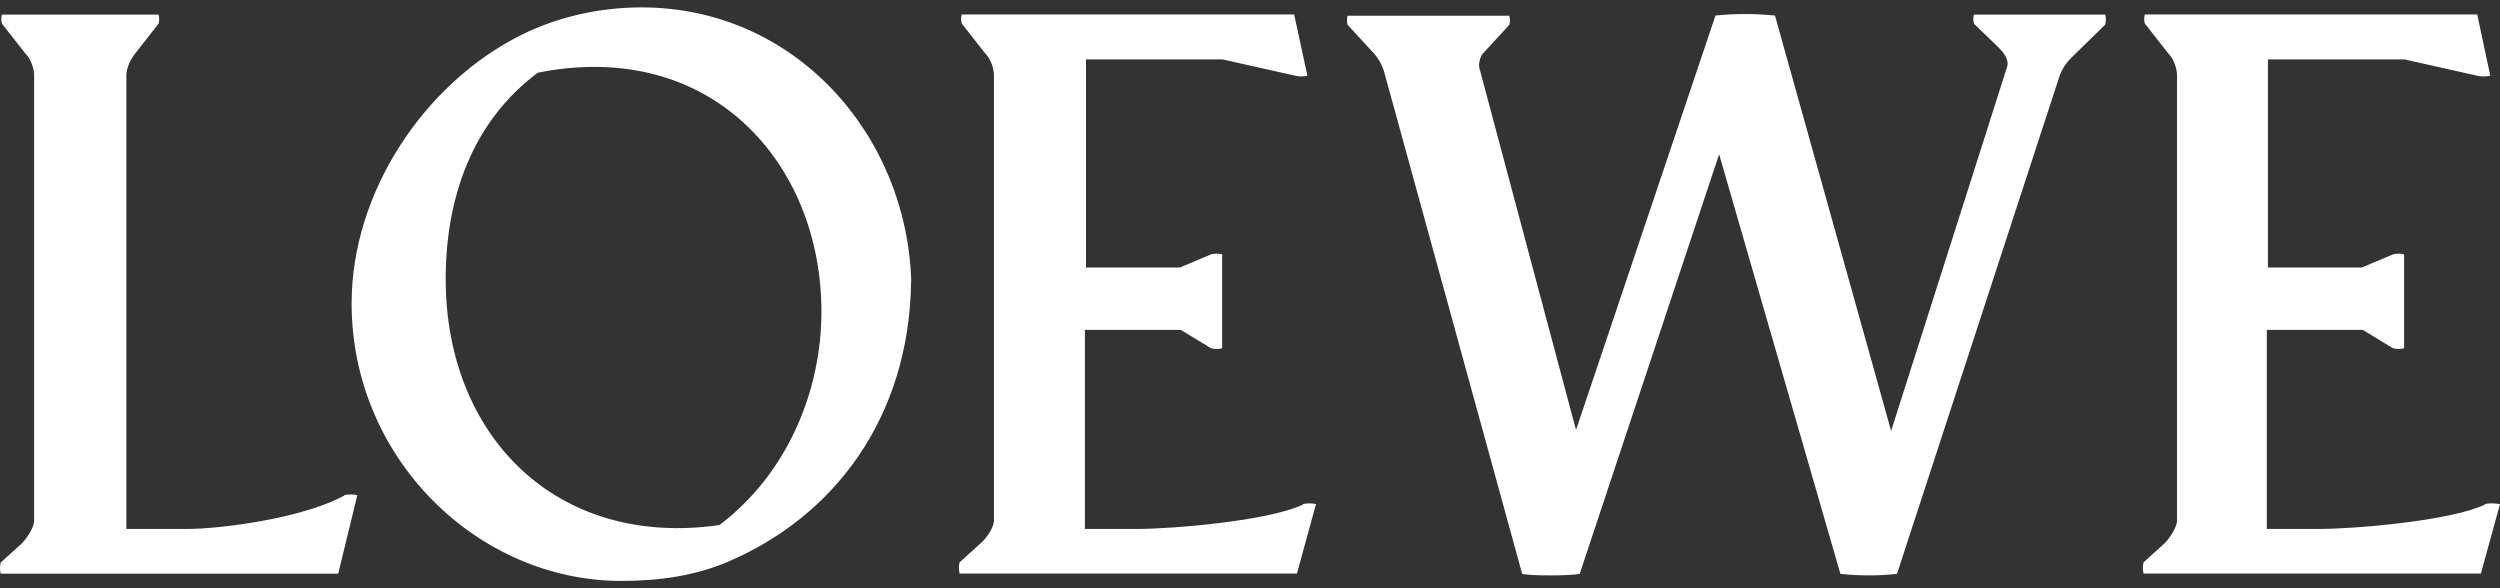 <svg xmlns="http://www.w3.org/2000/svg" width="170" height="40" viewBox="0 0 170 40" fill="none">
  <rect x="0" y="0" width="170" height="40" fill="#333333" stroke="none"/>
  <path d="M23.435 33.683C20.687 35.21 15.127 35.968 12.716 35.968H8.593V5.01C8.655 4.53 8.867 4.038 9.205 3.621L10.779 1.614C10.841 1.412 10.841 1.197 10.779 0.995H0.134C0.072 1.197 0.072 1.412 0.134 1.614L1.709 3.621C2.046 3.962 2.258 4.455 2.321 5.01V35.412C2.321 35.892 1.771 36.662 1.496 36.94L0.047 38.253C-0.016 38.531 -0.016 38.733 0.047 39.011H22.998L24.297 33.67C23.997 33.607 23.698 33.607 23.41 33.67L23.435 33.683Z" fill="white"/>
  <path d="M61.966 19.176C61.691 9.177 54.07 0.503 43.625 0.503C40.814 0.503 37.99 1.122 35.454 2.372C28.783 5.705 23.91 13.128 23.91 20.628C23.91 31.183 32.493 39.503 42.251 39.503C44.787 39.503 47.261 39.162 49.522 38.19C56.669 35.135 61.816 28.468 61.954 19.176H61.966ZM36.554 4.947C48.298 2.586 55.857 11.058 55.857 21.196C55.857 26.612 53.52 32.231 48.923 35.703C37.866 37.294 30.307 29.668 30.307 18.974C30.307 13.495 32.093 8.28 36.566 4.947H36.554ZM88.615 34.301C86.354 35.412 79.757 35.968 77.346 35.968H73.773V22.433H80.294L82.356 23.683C82.631 23.746 82.831 23.746 83.106 23.683V17.295C82.831 17.232 82.631 17.232 82.356 17.295L80.232 18.191H73.848V4.038H83.131L88.078 5.149C88.353 5.212 88.628 5.212 88.903 5.149L88.003 0.983H65.402C65.34 1.185 65.34 1.399 65.402 1.601L66.976 3.609C67.314 3.95 67.526 4.442 67.588 4.998V35.4C67.588 35.879 67.039 36.65 66.701 36.927L65.252 38.24C65.189 38.518 65.189 38.72 65.252 38.998H88.191L89.49 34.276C89.19 34.213 88.89 34.213 88.603 34.276L88.615 34.301ZM168.988 34.301C166.727 35.412 160.13 35.968 157.719 35.968H154.145V22.433H160.667L162.729 23.683C163.003 23.746 163.203 23.746 163.478 23.683V17.295C163.203 17.232 163.003 17.232 162.729 17.295L160.605 18.191H154.22V4.038H163.503L168.451 5.149C168.726 5.212 169.001 5.212 169.338 5.149L168.451 0.983H145.849C145.787 1.185 145.787 1.399 145.849 1.601L147.424 3.609C147.761 3.95 147.973 4.442 148.036 4.998V35.4C148.036 35.879 147.486 36.65 147.211 36.927L145.762 38.24C145.7 38.518 145.7 38.72 145.762 38.998H168.701L170 34.276C169.525 34.213 169.25 34.213 168.975 34.276L168.988 34.301ZM143.163 0.995H134.23C134.168 1.197 134.168 1.412 134.23 1.614L135.879 3.205C136.217 3.546 136.629 4.038 136.492 4.518L128.596 29.302L120.699 1.058C119.325 0.92 117.951 0.92 116.651 1.058L107.169 29.238L100.647 4.808C100.509 4.467 100.584 4.051 100.784 3.697L102.633 1.69C102.696 1.488 102.696 1.273 102.633 1.071H91.639C91.576 1.273 91.576 1.488 91.639 1.69L93.488 3.697C93.763 4.038 93.963 4.392 94.1 4.808L103.508 39.023C103.983 39.162 106.806 39.162 107.419 39.023L116.901 10.49L125.147 39.023C126.447 39.162 127.758 39.162 128.995 39.023L139.99 5.351C140.127 4.871 140.402 4.379 140.814 3.962L143.151 1.677C143.213 1.399 143.213 1.197 143.151 0.983L143.163 0.995Z" fill="white"/>
</svg>